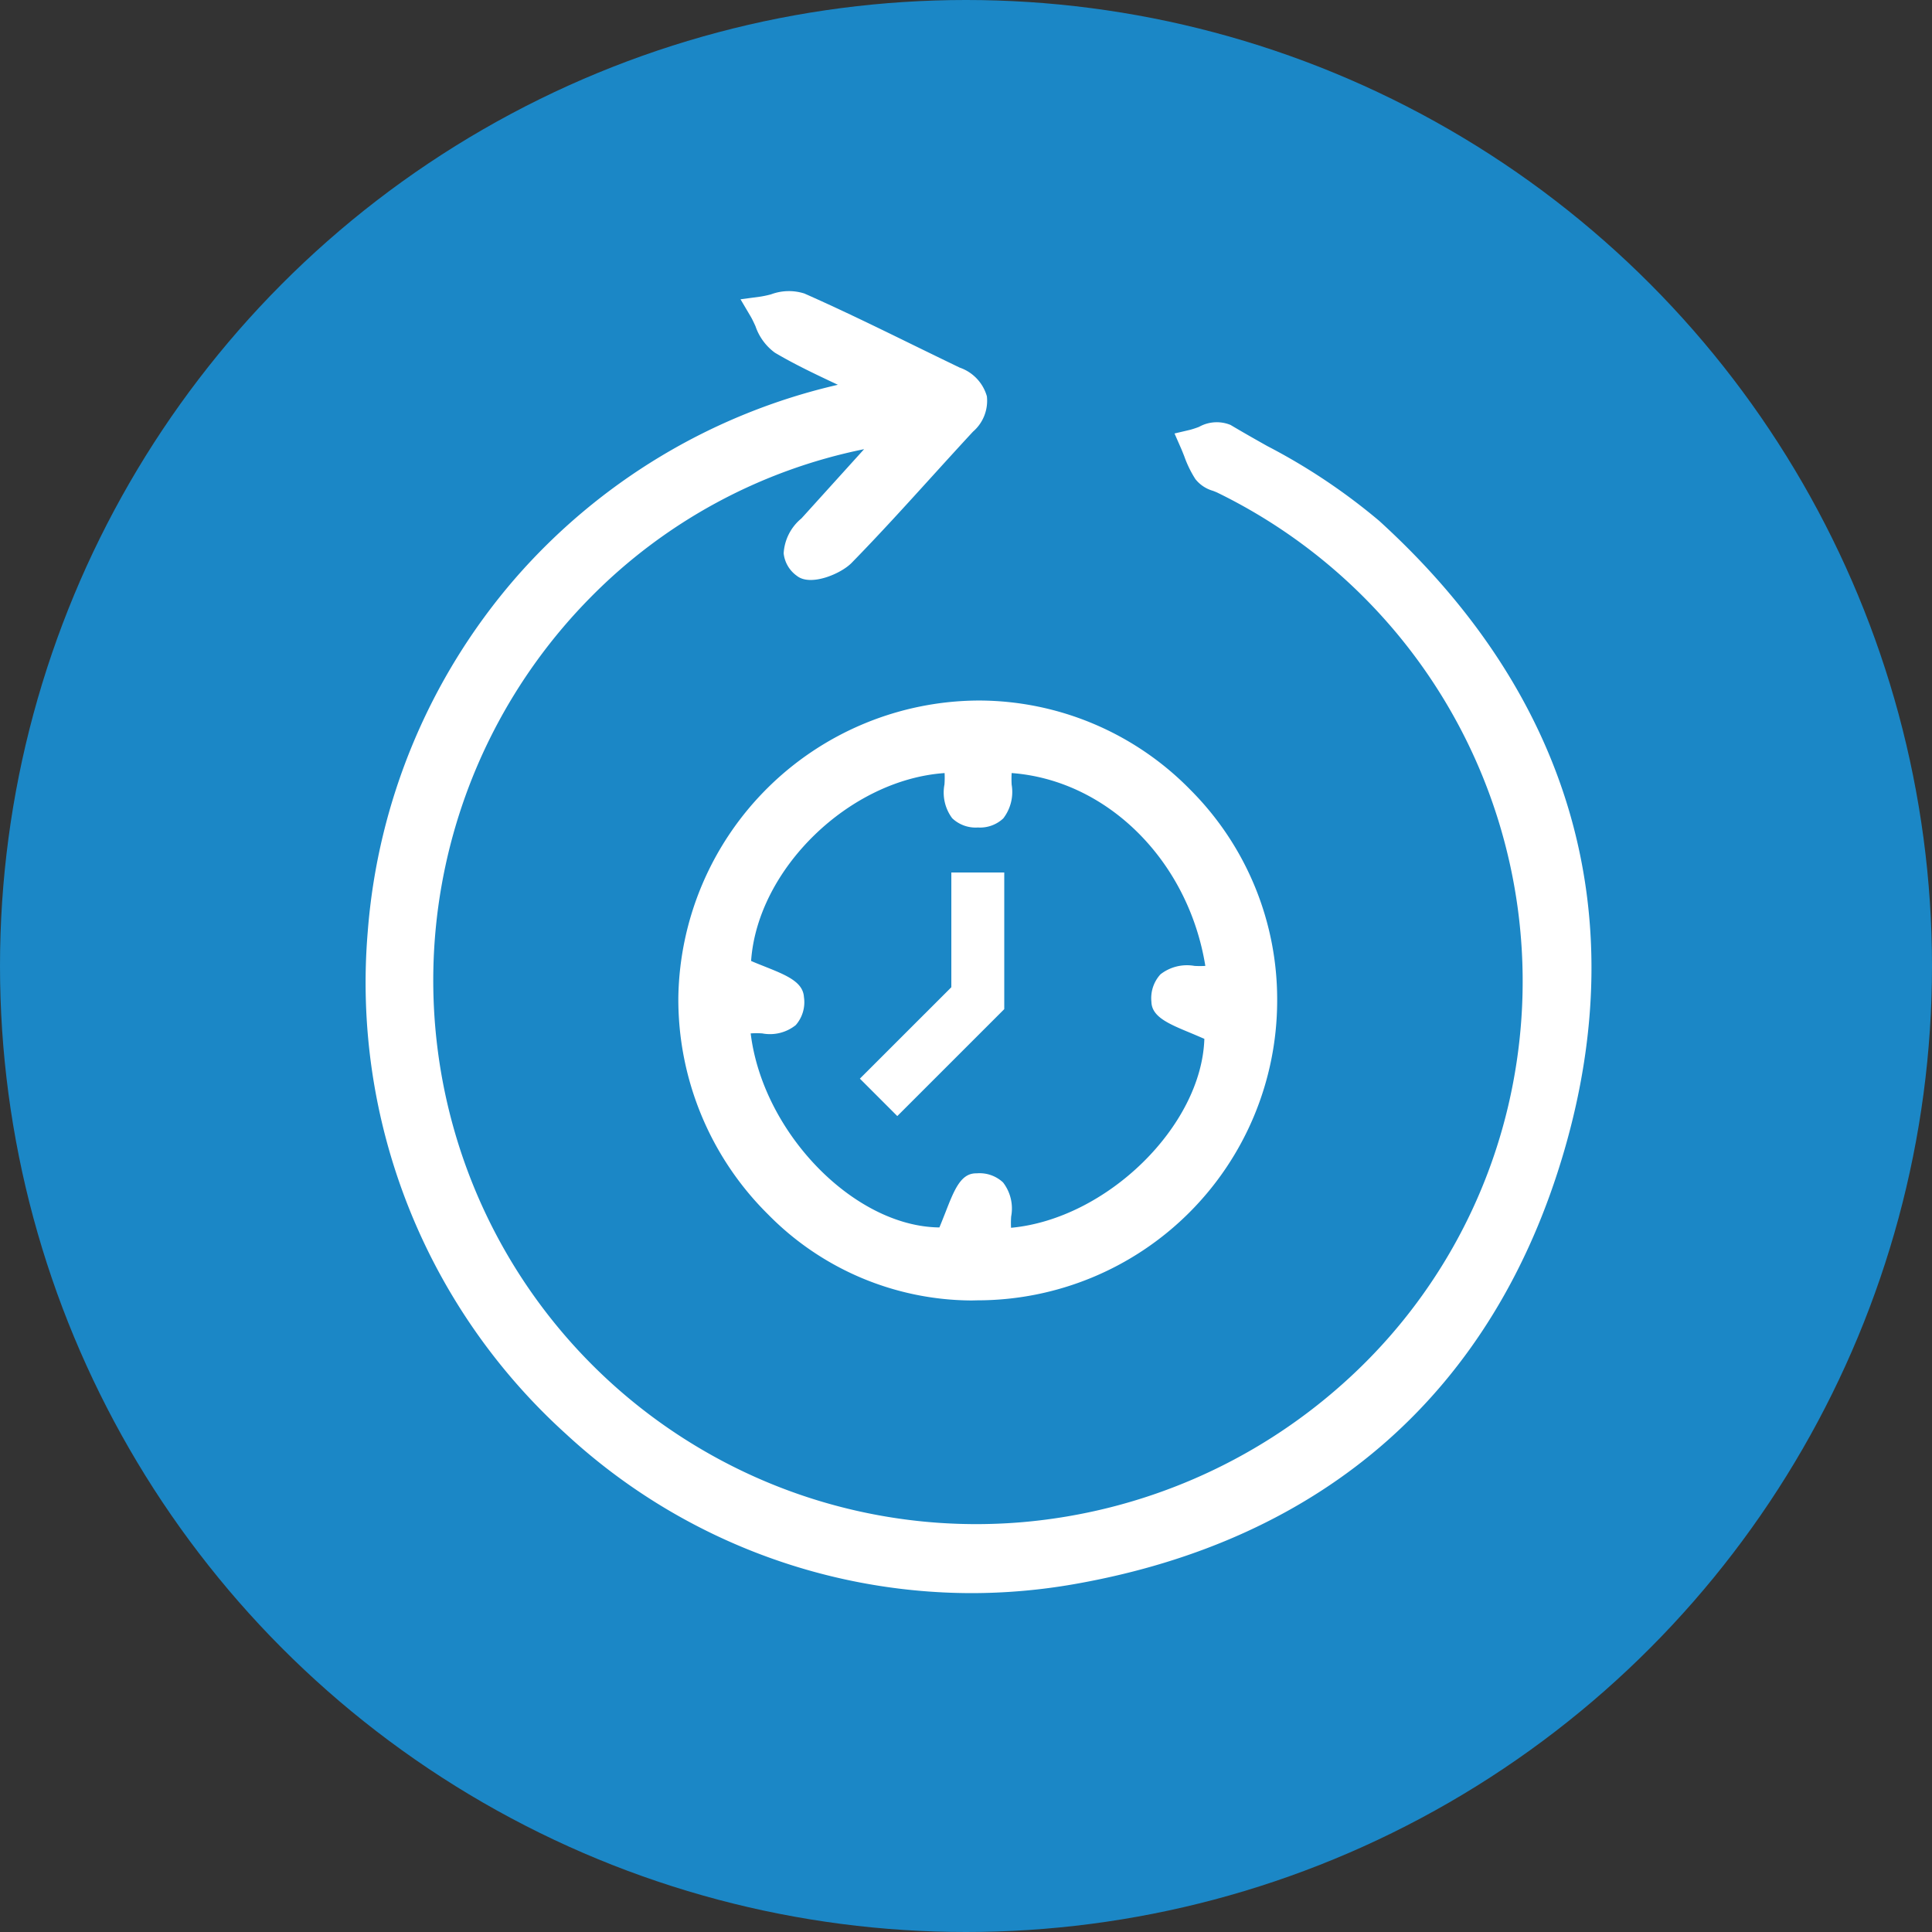 <svg xmlns="http://www.w3.org/2000/svg" id="Release_management" data-name="Release management" width="100" height="100" viewBox="0 0 100 100"><rect x="0" y="0" width="100" height="100" fill="#333333" stroke="none"/><circle id="Ellipse_59" data-name="Ellipse 59" cx="50" cy="50" r="50" fill="#1B87C6"></circle><g id="Group_98" data-name="Group 98" transform="translate(18.925 15.061)"><g id="Group_95" data-name="Group 95"><path id="Path_439" data-name="Path 439" d="M1443.154-3899.586c-1.828-.889-3.4-1.556-4.862-2.418-.49-.29-.685-1.076-1.015-1.634.644-.086,1.406-.438,1.913-.214,2.707,1.2,5.348,2.542,8.017,3.825,1.136.545,1.425,1.22.486,2.233-2.093,2.259-4.12,4.581-6.272,6.782-.435.445-1.61.854-1.913.613-.941-.748-.135-1.479.44-2.115l4.477-4.948a28.607,28.607,0,0,0-16.506,8.224,28.8,28.8,0,0,0-5.683,32.43,28.794,28.794,0,0,0,28.588,16.6,28.922,28.922,0,0,0,25.989-23.25,28.877,28.877,0,0,0-15.653-31.324c-.306-.151-.721-.231-.891-.478a8.893,8.893,0,0,1-.688-1.5c.54-.127,1.25-.54,1.592-.336,2.583,1.541,5.385,2.885,7.579,4.882,9.544,8.684,12.992,19.5,9.38,31.909-3.588,12.32-12.222,19.746-24.841,21.95-19.673,3.438-37.4-13.115-35.739-33.064a30.784,30.784,0,0,1,24.038-27.729C1442.012-3899.239,1442.425-3899.378,1443.154-3899.586Z" transform="translate(-1416.758 3904.611)" fill="#fff"></path><path id="Path_440" data-name="Path 440" d="M1446.768-3838.528a30.972,30.972,0,0,1-20.952-8.234,31.5,31.5,0,0,1-10.263-26.025,31.644,31.644,0,0,1,7.609-18.239,31.52,31.52,0,0,1,16.723-10.046c-1.147-.539-2.233-1.053-3.258-1.659a2.818,2.818,0,0,1-1.005-1.369c-.085-.187-.166-.362-.251-.507l-.525-.889,1.024-.138a5.31,5.31,0,0,0,.559-.12,2.642,2.642,0,0,1,1.722-.042c1.91.844,3.812,1.774,5.651,2.674q1.192.583,2.386,1.16a2.214,2.214,0,0,1,1.41,1.487,2.11,2.11,0,0,1-.719,1.829c-.723.78-1.437,1.567-2.152,2.354-1.335,1.471-2.716,2.993-4.133,4.441-.549.562-2.122,1.232-2.829.67a1.647,1.647,0,0,1-.686-1.164,2.528,2.528,0,0,1,.917-1.807l.128-.14,3.119-3.447a27.561,27.561,0,0,0-14.154,7.665,28.214,28.214,0,0,0-5.548,31.659,28.077,28.077,0,0,0,11.4,12.512,28.053,28.053,0,0,0,16.512,3.7,28.575,28.575,0,0,0,16.563-7.159,27.764,27.764,0,0,0,8.81-15.534,28.139,28.139,0,0,0-15.284-30.586c-.074-.037-.157-.067-.239-.1a1.782,1.782,0,0,1-.911-.605,5.679,5.679,0,0,1-.577-1.183c-.057-.144-.113-.288-.175-.429l-.33-.752.8-.188a4.636,4.636,0,0,0,.468-.154,1.883,1.883,0,0,1,1.632-.1c.621.37,1.269.737,1.9,1.092a31.5,31.5,0,0,1,5.793,3.871c9.864,8.975,13.175,20.25,9.577,32.607-3.613,12.405-12.389,20.163-25.38,22.433A30.921,30.921,0,0,1,1446.768-3838.528Zm-9.811-65.945a1.509,1.509,0,0,0,.367.563c1.007.6,2.057,1.089,3.272,1.66.494.232,1.007.473,1.541.733l1.611.783-1.722.492c-.256.073-.472.137-.664.194-.359.106-.642.191-.936.258a30.184,30.184,0,0,0-16.229,9.663,30.28,30.28,0,0,0-7.279,17.456,30.138,30.138,0,0,0,9.822,24.9,29.493,29.493,0,0,0,25.117,7.433c12.441-2.174,20.844-9.6,24.3-21.467,3.491-11.989.4-22.49-9.184-31.21a30.468,30.468,0,0,0-5.547-3.693c-.609-.345-1.238-.7-1.848-1.064a2.788,2.788,0,0,0-.408.123,3.752,3.752,0,0,0,.329.669,2.178,2.178,0,0,0,.288.125c.124.047.247.1.358.15a29.5,29.5,0,0,1,16.023,32.062,29.141,29.141,0,0,1-9.244,16.306,29.948,29.948,0,0,1-17.362,7.5,29.426,29.426,0,0,1-17.313-3.879,29.447,29.447,0,0,1-11.953-13.119,29.588,29.588,0,0,1,5.818-33.2,29.286,29.286,0,0,1,16.886-8.418l1.911-.3-5.911,6.532c-.185.2-.57.619-.558.773a.284.284,0,0,0,.085.12,2.313,2.313,0,0,0,1.086-.478c1.4-1.431,2.771-2.942,4.1-4.4.718-.791,1.436-1.582,2.162-2.365.4-.435.381-.623.377-.643s-.057-.22-.657-.508c-.8-.384-1.6-.775-2.4-1.165-1.828-.894-3.717-1.818-5.6-2.651A1.512,1.512,0,0,0,1436.957-3904.473Z" transform="translate(-1415.442 3905.927)" fill="#fff"></path></g><g id="Group_96" data-name="Group 96" transform="translate(16.187 21.199)"><path id="Path_441" data-name="Path 441" d="M1494.35-3827.109a14.794,14.794,0,0,1-14.84,14.789c-8.129.17-14.911-6.91-14.781-15.009a14.852,14.852,0,0,1,14.917-14.67A14.876,14.876,0,0,1,1494.35-3827.109Zm-13.547-12.527c-.6,1,.517,2.839-1.256,2.842-1.873,0-.556-2-1.29-2.837-5.657.085-11.1,5.55-11.16,10.854,1.055.538,2.718.956,2.753,1.48.135,2.051-2.005.593-2.8,1.448.449,5.958,5.99,11.4,10.941,11.109.529-1.077.962-2.776,1.44-2.789,2.014-.054.639,1.989,1.394,2.848,5.748-.208,11.3-5.833,11.128-10.923-1.059-.552-2.728-1.008-2.74-1.5-.048-1.995,2-.649,2.859-1.408C1491.322-3834.683,1486.444-3839.512,1480.8-3839.636Z" transform="translate(-1464.043 3842.684)" fill="#fff"></path><path id="Path_442" data-name="Path 442" d="M1477.9-3812.947a14.858,14.858,0,0,1-10.524-4.449,15.65,15.65,0,0,1-4.65-11.259A15.615,15.615,0,0,1,1478.253-3844h.081a15.345,15.345,0,0,1,10.9,4.627,15.342,15.342,0,0,1,4.487,10.953v0a15.52,15.52,0,0,1-15.51,15.466Zm.35-29.683a14.24,14.24,0,0,0-14.155,14,14.274,14.274,0,0,0,4.247,10.267,13.491,13.491,0,0,0,9.835,4.047c6.787-.143,14.059-5.137,14.17-14.112a13.982,13.982,0,0,0-4.092-9.979,13.985,13.985,0,0,0-9.93-4.22Zm.957,27.331-.214-.245a2.423,2.423,0,0,1-.408-1.825,2.085,2.085,0,0,0-.034-.733h0a.505.505,0,0,0-.235-.054,9.737,9.737,0,0,0-.514,1.179c-.162.417-.329.847-.515,1.224l-.176.358-.4.023c-.143.008-.286.013-.43.013-5.287,0-10.776-5.673-11.234-11.754l-.022-.3.2-.219a2.27,2.27,0,0,1,1.9-.506,2.156,2.156,0,0,0,.7-.028.849.849,0,0,0,.032-.259,8.047,8.047,0,0,0-1.185-.539c-.408-.163-.829-.331-1.2-.52l-.378-.193,0-.425c.066-5.73,5.928-11.442,11.834-11.531l.316,0,.209.237a2.416,2.416,0,0,1,.4,1.82,2.12,2.12,0,0,0,.031.732h0a.684.684,0,0,0,.337.052h0a.656.656,0,0,0,.331-.054,2.162,2.162,0,0,0,.048-.75,3.037,3.037,0,0,1,.292-1.706l.2-.339.4.008c6.005.132,11.136,5.172,11.936,11.723l.043.358-.27.238a2.455,2.455,0,0,1-1.825.422,2.064,2.064,0,0,0-.742.043.5.5,0,0,0-.057.245,9.011,9.011,0,0,0,1.165.542c.409.169.832.345,1.2.539l.355.185.013.4c.182,5.542-5.767,11.412-11.788,11.63Zm-1.017-4.23a1.778,1.778,0,0,1,1.343.473,2.209,2.209,0,0,1,.42,1.759,4.519,4.519,0,0,0-.006.588c4.944-.456,9.862-5.26,10.005-9.78-.232-.1-.482-.208-.727-.31-1.114-.462-1.995-.827-2.013-1.606a1.827,1.827,0,0,1,.47-1.424,2.23,2.23,0,0,1,1.759-.435,4.922,4.922,0,0,0,.562,0c-.881-5.443-5.071-9.611-10.025-9.982a5.324,5.324,0,0,0,0,.6,2.247,2.247,0,0,1-.433,1.747,1.755,1.755,0,0,1-1.313.471h0a1.758,1.758,0,0,1-1.332-.48,2.226,2.226,0,0,1-.4-1.747,4.622,4.622,0,0,0,.007-.59c-4.926.341-9.686,4.962-10.015,9.724.223.1.46.191.694.285,1.111.443,1.988.792,2.04,1.578a1.8,1.8,0,0,1-.423,1.458,2.132,2.132,0,0,1-1.733.43,4.225,4.225,0,0,0-.6,0c.628,5.145,5.357,10,9.768,10.043.1-.238.2-.494.3-.745.46-1.181.792-2.034,1.569-2.055Z" transform="translate(-1462.727 3843.999)" fill="#fff"></path></g><g id="Group_97" data-name="Group 97" transform="translate(25.582 30.1)"><path id="Path_443" data-name="Path 443" d="M1492.108-3805.393l-1.936-1.937,4.734-4.733V-3818h2.739v7.072Z" transform="translate(-1490.172 3818)" fill="#fff"></path></g></g></svg>